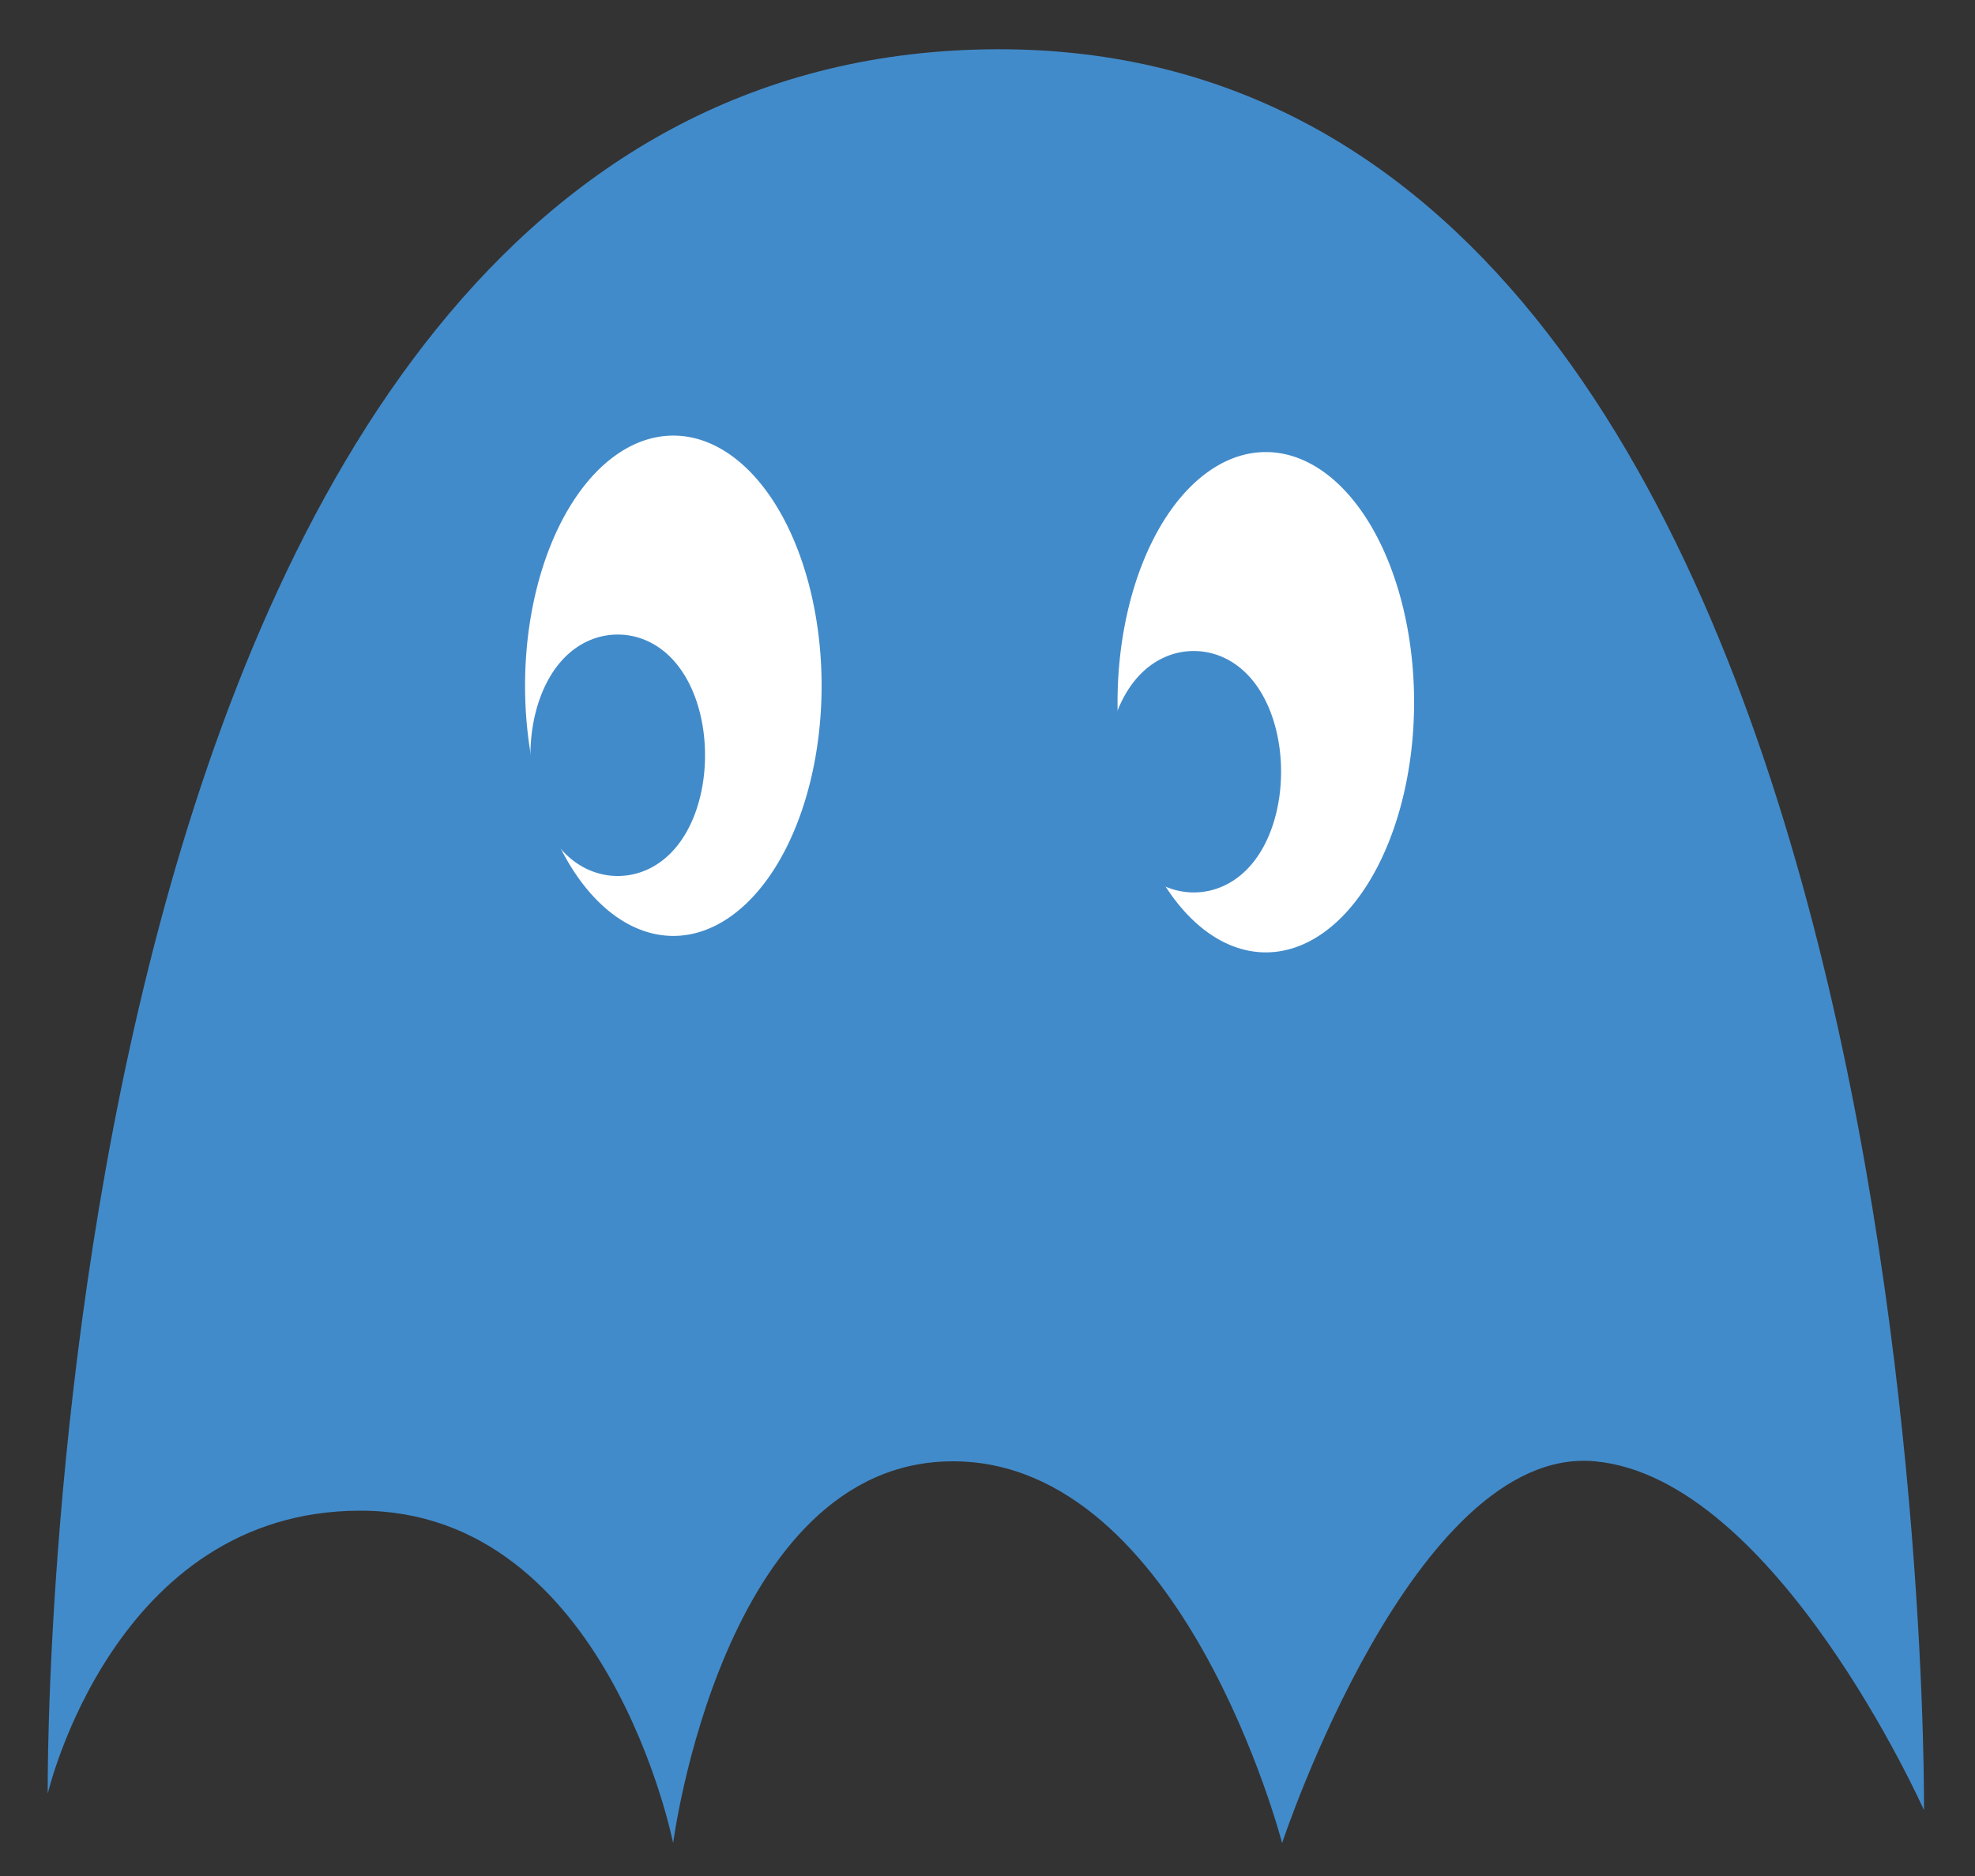 <svg width="120" height="114" version="1.1" xmlns="http://www.w3.org/2000/svg">
 <rect width="100%" height="100%" fill="#333333" stroke="none"/>
 <g transform="translate(0 -938)">
  <path d="m2.9 1047s-1-105 57-106c58-1.01 57 107 57 107s-9-20.2-20-21.2c-11-1.01-19 23.2-19 23.2s-6-23.2-20-23.2c-14 0-17 23.2-17 23.2s-4-20.2-19-20.2c-15 0-19 17.2-19 17.2z" fill="#428bca"/>
  <g>
   <path transform="matrix(.99 0 0 .999 -156 652)" d="m208 328a9.09 15.2 0 1 1-18.2 0 9.09 15.2 0 1 1 18.2 0z" fill="#fff" stroke-opacity="0"/>
   <path transform="matrix(.825 0 0 .696 -262 757)" d="m367 326a3.93 8.04 0 1 1-7.86 0 3.93 8.04 0 1 1 7.86 0z" fill="#428bca" stroke="#428bca" stroke-width="5"/>
   <path transform="matrix(.99 0 0 .999 -120 653)" d="m208 328a9.09 15.2 0 1 1-18.2 0 9.09 15.2 0 1 1 18.2 0z" fill="#fff" stroke-opacity="0"/>
   <path transform="matrix(.825 0 0 .696 -227 758)" d="m367 326a3.93 8.04 0 1 1-7.86 0 3.93 8.04 0 1 1 7.86 0z" fill="#428bca" stroke="#428bca" stroke-width="5"/>
  </g>
 </g>
</svg>
